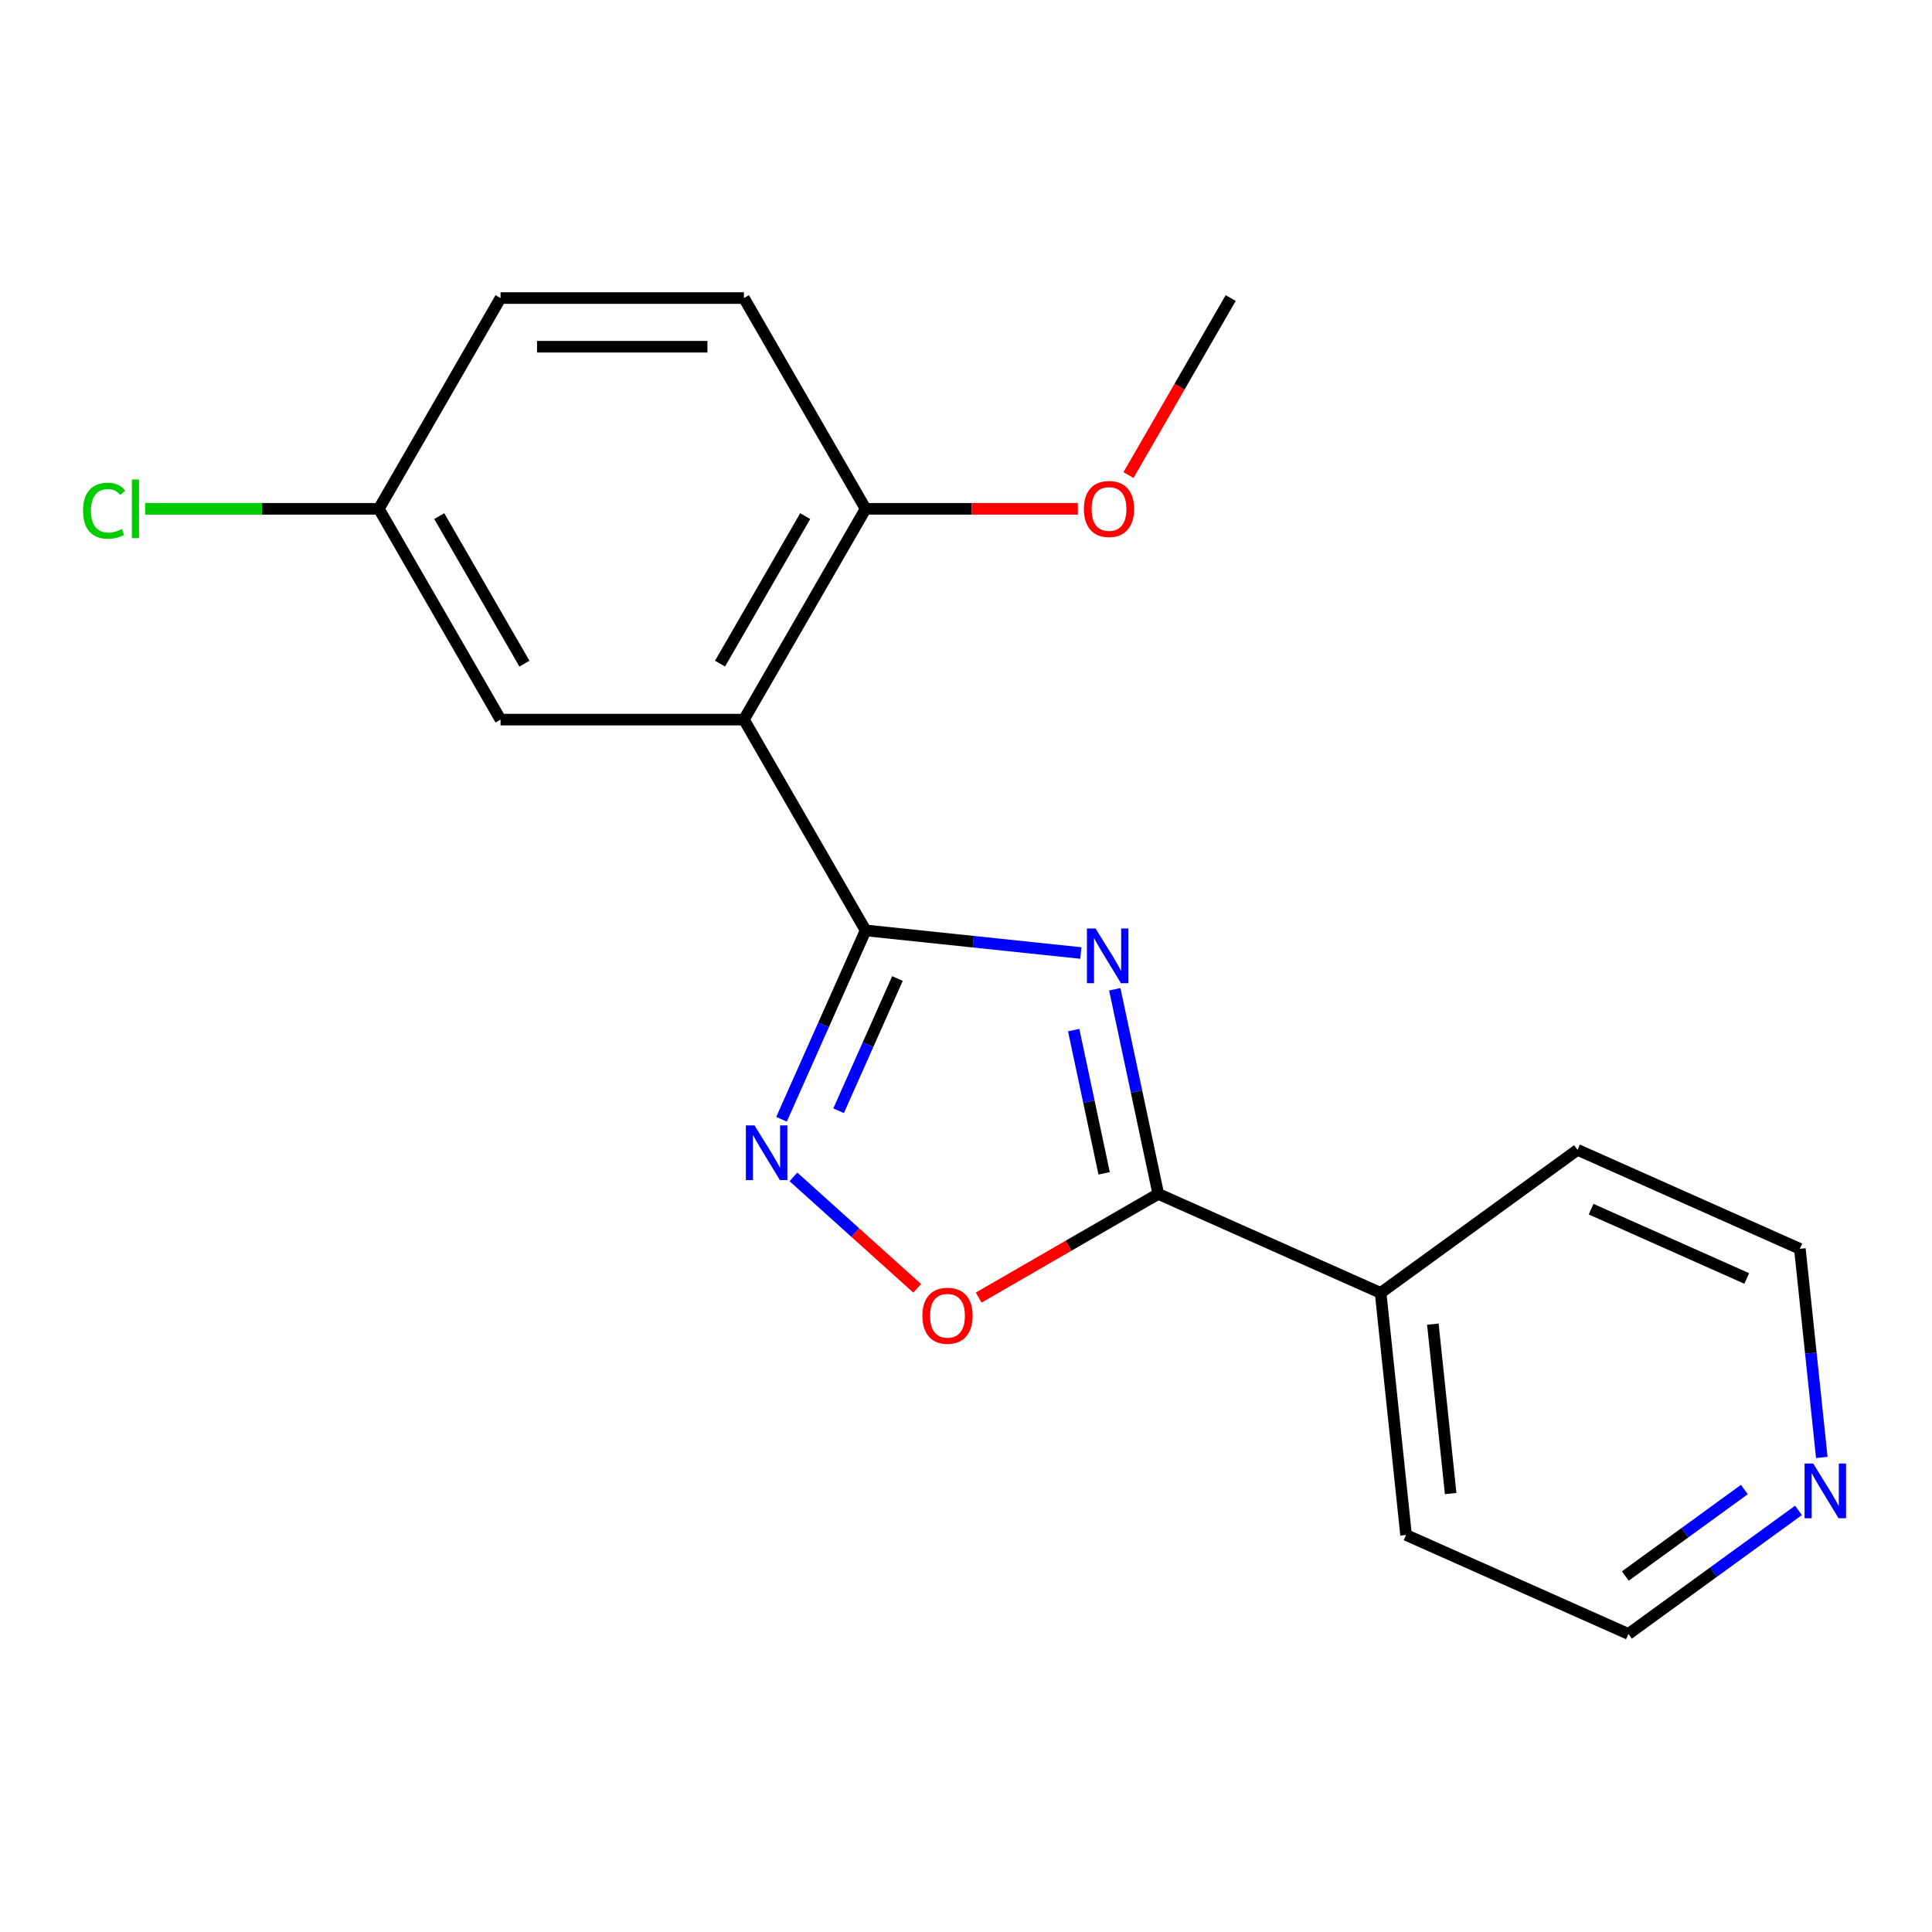 <?xml version='1.0' encoding='iso-8859-1'?>
<svg version='1.1' baseProfile='full'
              xmlns='http://www.w3.org/2000/svg'
                      xmlns:rdkit='http://www.rdkit.org/xml'
                      xmlns:xlink='http://www.w3.org/1999/xlink'
                  xml:space='preserve'
width='1000px' height='1000px' viewBox='0 0 1000 1000'>
<!-- END OF HEADER -->
<rect style='opacity:1.0;fill:#FFFFFF;stroke:none' width='1000' height='1000' x='0' y='0'> </rect>
<path class='bond-0' d='M 559.44,493.278 L 503.741,487.424' style='fill:none;fill-rule:evenodd;stroke:#0000FF;stroke-width:6px;stroke-linecap:butt;stroke-linejoin:miter;stroke-opacity:1' />
<path class='bond-0' d='M 503.741,487.424 L 448.042,481.57' style='fill:none;fill-rule:evenodd;stroke:#000000;stroke-width:6px;stroke-linecap:butt;stroke-linejoin:miter;stroke-opacity:1' />
<path class='bond-3' d='M 577.009,512.047 L 588.266,565.005' style='fill:none;fill-rule:evenodd;stroke:#0000FF;stroke-width:6px;stroke-linecap:butt;stroke-linejoin:miter;stroke-opacity:1' />
<path class='bond-3' d='M 588.266,565.005 L 599.522,617.963' style='fill:none;fill-rule:evenodd;stroke:#000000;stroke-width:6px;stroke-linecap:butt;stroke-linejoin:miter;stroke-opacity:1' />
<path class='bond-3' d='M 555.741,533.173 L 563.621,570.244' style='fill:none;fill-rule:evenodd;stroke:#0000FF;stroke-width:6px;stroke-linecap:butt;stroke-linejoin:miter;stroke-opacity:1' />
<path class='bond-3' d='M 563.621,570.244 L 571.5,607.314' style='fill:none;fill-rule:evenodd;stroke:#000000;stroke-width:6px;stroke-linecap:butt;stroke-linejoin:miter;stroke-opacity:1' />
<path class='bond-1' d='M 448.042,481.57 L 385.053,372.47' style='fill:none;fill-rule:evenodd;stroke:#000000;stroke-width:6px;stroke-linecap:butt;stroke-linejoin:miter;stroke-opacity:1' />
<path class='bond-2' d='M 448.042,481.57 L 426.275,530.458' style='fill:none;fill-rule:evenodd;stroke:#000000;stroke-width:6px;stroke-linecap:butt;stroke-linejoin:miter;stroke-opacity:1' />
<path class='bond-2' d='M 426.275,530.458 L 404.509,579.347' style='fill:none;fill-rule:evenodd;stroke:#0000FF;stroke-width:6px;stroke-linecap:butt;stroke-linejoin:miter;stroke-opacity:1' />
<path class='bond-2' d='M 464.529,506.484 L 449.293,540.706' style='fill:none;fill-rule:evenodd;stroke:#000000;stroke-width:6px;stroke-linecap:butt;stroke-linejoin:miter;stroke-opacity:1' />
<path class='bond-2' d='M 449.293,540.706 L 434.056,574.928' style='fill:none;fill-rule:evenodd;stroke:#0000FF;stroke-width:6px;stroke-linecap:butt;stroke-linejoin:miter;stroke-opacity:1' />
<path class='bond-5' d='M 385.053,372.47 L 448.042,263.369' style='fill:none;fill-rule:evenodd;stroke:#000000;stroke-width:6px;stroke-linecap:butt;stroke-linejoin:miter;stroke-opacity:1' />
<path class='bond-5' d='M 372.681,343.507 L 416.774,267.137' style='fill:none;fill-rule:evenodd;stroke:#000000;stroke-width:6px;stroke-linecap:butt;stroke-linejoin:miter;stroke-opacity:1' />
<path class='bond-6' d='M 385.053,372.47 L 259.075,372.47' style='fill:none;fill-rule:evenodd;stroke:#000000;stroke-width:6px;stroke-linecap:butt;stroke-linejoin:miter;stroke-opacity:1' />
<path class='bond-19' d='M 410.692,609.163 L 442.716,637.997' style='fill:none;fill-rule:evenodd;stroke:#0000FF;stroke-width:6px;stroke-linecap:butt;stroke-linejoin:miter;stroke-opacity:1' />
<path class='bond-19' d='M 442.716,637.997 L 474.74,666.832' style='fill:none;fill-rule:evenodd;stroke:#FF0000;stroke-width:6px;stroke-linecap:butt;stroke-linejoin:miter;stroke-opacity:1' />
<path class='bond-4' d='M 599.522,617.963 L 553.047,644.796' style='fill:none;fill-rule:evenodd;stroke:#000000;stroke-width:6px;stroke-linecap:butt;stroke-linejoin:miter;stroke-opacity:1' />
<path class='bond-4' d='M 553.047,644.796 L 506.572,671.628' style='fill:none;fill-rule:evenodd;stroke:#FF0000;stroke-width:6px;stroke-linecap:butt;stroke-linejoin:miter;stroke-opacity:1' />
<path class='bond-7' d='M 599.522,617.963 L 714.609,669.203' style='fill:none;fill-rule:evenodd;stroke:#000000;stroke-width:6px;stroke-linecap:butt;stroke-linejoin:miter;stroke-opacity:1' />
<path class='bond-9' d='M 448.042,263.369 L 385.053,154.269' style='fill:none;fill-rule:evenodd;stroke:#000000;stroke-width:6px;stroke-linecap:butt;stroke-linejoin:miter;stroke-opacity:1' />
<path class='bond-13' d='M 448.042,263.369 L 502.956,263.369' style='fill:none;fill-rule:evenodd;stroke:#000000;stroke-width:6px;stroke-linecap:butt;stroke-linejoin:miter;stroke-opacity:1' />
<path class='bond-13' d='M 502.956,263.369 L 557.871,263.369' style='fill:none;fill-rule:evenodd;stroke:#FF0000;stroke-width:6px;stroke-linecap:butt;stroke-linejoin:miter;stroke-opacity:1' />
<path class='bond-10' d='M 259.075,372.47 L 196.086,263.369' style='fill:none;fill-rule:evenodd;stroke:#000000;stroke-width:6px;stroke-linecap:butt;stroke-linejoin:miter;stroke-opacity:1' />
<path class='bond-10' d='M 271.447,343.507 L 227.354,267.137' style='fill:none;fill-rule:evenodd;stroke:#000000;stroke-width:6px;stroke-linecap:butt;stroke-linejoin:miter;stroke-opacity:1' />
<path class='bond-16' d='M 714.609,669.203 L 816.527,595.155' style='fill:none;fill-rule:evenodd;stroke:#000000;stroke-width:6px;stroke-linecap:butt;stroke-linejoin:miter;stroke-opacity:1' />
<path class='bond-17' d='M 714.609,669.203 L 727.777,794.491' style='fill:none;fill-rule:evenodd;stroke:#000000;stroke-width:6px;stroke-linecap:butt;stroke-linejoin:miter;stroke-opacity:1' />
<path class='bond-17' d='M 741.642,685.363 L 750.86,773.064' style='fill:none;fill-rule:evenodd;stroke:#000000;stroke-width:6px;stroke-linecap:butt;stroke-linejoin:miter;stroke-opacity:1' />
<path class='bond-8' d='M 930.893,781.774 L 886.878,813.753' style='fill:none;fill-rule:evenodd;stroke:#0000FF;stroke-width:6px;stroke-linecap:butt;stroke-linejoin:miter;stroke-opacity:1' />
<path class='bond-8' d='M 886.878,813.753 L 842.864,845.731' style='fill:none;fill-rule:evenodd;stroke:#000000;stroke-width:6px;stroke-linecap:butt;stroke-linejoin:miter;stroke-opacity:1' />
<path class='bond-8' d='M 902.879,770.984 L 872.069,793.369' style='fill:none;fill-rule:evenodd;stroke:#0000FF;stroke-width:6px;stroke-linecap:butt;stroke-linejoin:miter;stroke-opacity:1' />
<path class='bond-8' d='M 872.069,793.369 L 841.259,815.754' style='fill:none;fill-rule:evenodd;stroke:#000000;stroke-width:6px;stroke-linecap:butt;stroke-linejoin:miter;stroke-opacity:1' />
<path class='bond-20' d='M 942.963,754.373 L 937.289,700.384' style='fill:none;fill-rule:evenodd;stroke:#0000FF;stroke-width:6px;stroke-linecap:butt;stroke-linejoin:miter;stroke-opacity:1' />
<path class='bond-20' d='M 937.289,700.384 L 931.614,646.395' style='fill:none;fill-rule:evenodd;stroke:#000000;stroke-width:6px;stroke-linecap:butt;stroke-linejoin:miter;stroke-opacity:1' />
<path class='bond-21' d='M 385.053,154.269 L 259.075,154.269' style='fill:none;fill-rule:evenodd;stroke:#000000;stroke-width:6px;stroke-linecap:butt;stroke-linejoin:miter;stroke-opacity:1' />
<path class='bond-21' d='M 366.156,179.465 L 277.972,179.465' style='fill:none;fill-rule:evenodd;stroke:#000000;stroke-width:6px;stroke-linecap:butt;stroke-linejoin:miter;stroke-opacity:1' />
<path class='bond-11' d='M 196.086,263.369 L 259.075,154.269' style='fill:none;fill-rule:evenodd;stroke:#000000;stroke-width:6px;stroke-linecap:butt;stroke-linejoin:miter;stroke-opacity:1' />
<path class='bond-12' d='M 196.086,263.369 L 135.592,263.369' style='fill:none;fill-rule:evenodd;stroke:#000000;stroke-width:6px;stroke-linecap:butt;stroke-linejoin:miter;stroke-opacity:1' />
<path class='bond-12' d='M 135.592,263.369 L 75.097,263.369' style='fill:none;fill-rule:evenodd;stroke:#00CC00;stroke-width:6px;stroke-linecap:butt;stroke-linejoin:miter;stroke-opacity:1' />
<path class='bond-18' d='M 584.106,245.9 L 610.558,200.084' style='fill:none;fill-rule:evenodd;stroke:#FF0000;stroke-width:6px;stroke-linecap:butt;stroke-linejoin:miter;stroke-opacity:1' />
<path class='bond-18' d='M 610.558,200.084 L 637.009,154.269' style='fill:none;fill-rule:evenodd;stroke:#000000;stroke-width:6px;stroke-linecap:butt;stroke-linejoin:miter;stroke-opacity:1' />
<path class='bond-14' d='M 931.614,646.395 L 816.527,595.155' style='fill:none;fill-rule:evenodd;stroke:#000000;stroke-width:6px;stroke-linecap:butt;stroke-linejoin:miter;stroke-opacity:1' />
<path class='bond-14' d='M 904.103,661.726 L 823.542,625.858' style='fill:none;fill-rule:evenodd;stroke:#000000;stroke-width:6px;stroke-linecap:butt;stroke-linejoin:miter;stroke-opacity:1' />
<path class='bond-15' d='M 842.864,845.731 L 727.777,794.491' style='fill:none;fill-rule:evenodd;stroke:#000000;stroke-width:6px;stroke-linecap:butt;stroke-linejoin:miter;stroke-opacity:1' />
<path  class='atom-0' d='M 567.07 480.578
L 576.35 495.578
Q 577.27 497.058, 578.75 499.738
Q 580.23 502.418, 580.31 502.578
L 580.31 480.578
L 584.07 480.578
L 584.07 508.898
L 580.19 508.898
L 570.23 492.498
Q 569.07 490.578, 567.83 488.378
Q 566.63 486.178, 566.27 485.498
L 566.27 508.898
L 562.59 508.898
L 562.59 480.578
L 567.07 480.578
' fill='#0000FF'/>
<path  class='atom-3' d='M 390.542 582.496
L 399.822 597.496
Q 400.742 598.976, 402.222 601.656
Q 403.702 604.336, 403.782 604.496
L 403.782 582.496
L 407.542 582.496
L 407.542 610.816
L 403.662 610.816
L 393.702 594.416
Q 392.542 592.496, 391.302 590.296
Q 390.102 588.096, 389.742 587.416
L 389.742 610.816
L 386.062 610.816
L 386.062 582.496
L 390.542 582.496
' fill='#0000FF'/>
<path  class='atom-5' d='M 477.422 681.032
Q 477.422 674.232, 480.782 670.432
Q 484.142 666.632, 490.422 666.632
Q 496.702 666.632, 500.062 670.432
Q 503.422 674.232, 503.422 681.032
Q 503.422 687.912, 500.022 691.832
Q 496.622 695.712, 490.422 695.712
Q 484.182 695.712, 480.782 691.832
Q 477.422 687.952, 477.422 681.032
M 490.422 692.512
Q 494.742 692.512, 497.062 689.632
Q 499.422 686.712, 499.422 681.032
Q 499.422 675.472, 497.062 672.672
Q 494.742 669.832, 490.422 669.832
Q 486.102 669.832, 483.742 672.632
Q 481.422 675.432, 481.422 681.032
Q 481.422 686.752, 483.742 689.632
Q 486.102 692.512, 490.422 692.512
' fill='#FF0000'/>
<path  class='atom-9' d='M 938.522 757.523
L 947.802 772.523
Q 948.722 774.003, 950.202 776.683
Q 951.682 779.363, 951.762 779.523
L 951.762 757.523
L 955.522 757.523
L 955.522 785.843
L 951.642 785.843
L 941.682 769.443
Q 940.522 767.523, 939.282 765.323
Q 938.082 763.123, 937.722 762.443
L 937.722 785.843
L 934.042 785.843
L 934.042 757.523
L 938.522 757.523
' fill='#0000FF'/>
<path  class='atom-13' d='M 42.988 264.349
Q 42.988 257.309, 46.268 253.629
Q 49.588 249.909, 55.868 249.909
Q 61.708 249.909, 64.828 254.029
L 62.188 256.189
Q 59.908 253.189, 55.868 253.189
Q 51.588 253.189, 49.308 256.069
Q 47.068 258.909, 47.068 264.349
Q 47.068 269.949, 49.388 272.829
Q 51.748 275.709, 56.308 275.709
Q 59.428 275.709, 63.068 273.829
L 64.188 276.829
Q 62.708 277.789, 60.468 278.349
Q 58.228 278.909, 55.748 278.909
Q 49.588 278.909, 46.268 275.149
Q 42.988 271.389, 42.988 264.349
' fill='#00CC00'/>
<path  class='atom-13' d='M 68.268 248.189
L 71.948 248.189
L 71.948 278.549
L 68.268 278.549
L 68.268 248.189
' fill='#00CC00'/>
<path  class='atom-14' d='M 561.02 263.449
Q 561.02 256.649, 564.38 252.849
Q 567.74 249.049, 574.02 249.049
Q 580.3 249.049, 583.66 252.849
Q 587.02 256.649, 587.02 263.449
Q 587.02 270.329, 583.62 274.249
Q 580.22 278.129, 574.02 278.129
Q 567.78 278.129, 564.38 274.249
Q 561.02 270.369, 561.02 263.449
M 574.02 274.929
Q 578.34 274.929, 580.66 272.049
Q 583.02 269.129, 583.02 263.449
Q 583.02 257.889, 580.66 255.089
Q 578.34 252.249, 574.02 252.249
Q 569.7 252.249, 567.34 255.049
Q 565.02 257.849, 565.02 263.449
Q 565.02 269.169, 567.34 272.049
Q 569.7 274.929, 574.02 274.929
' fill='#FF0000'/>
</svg>
